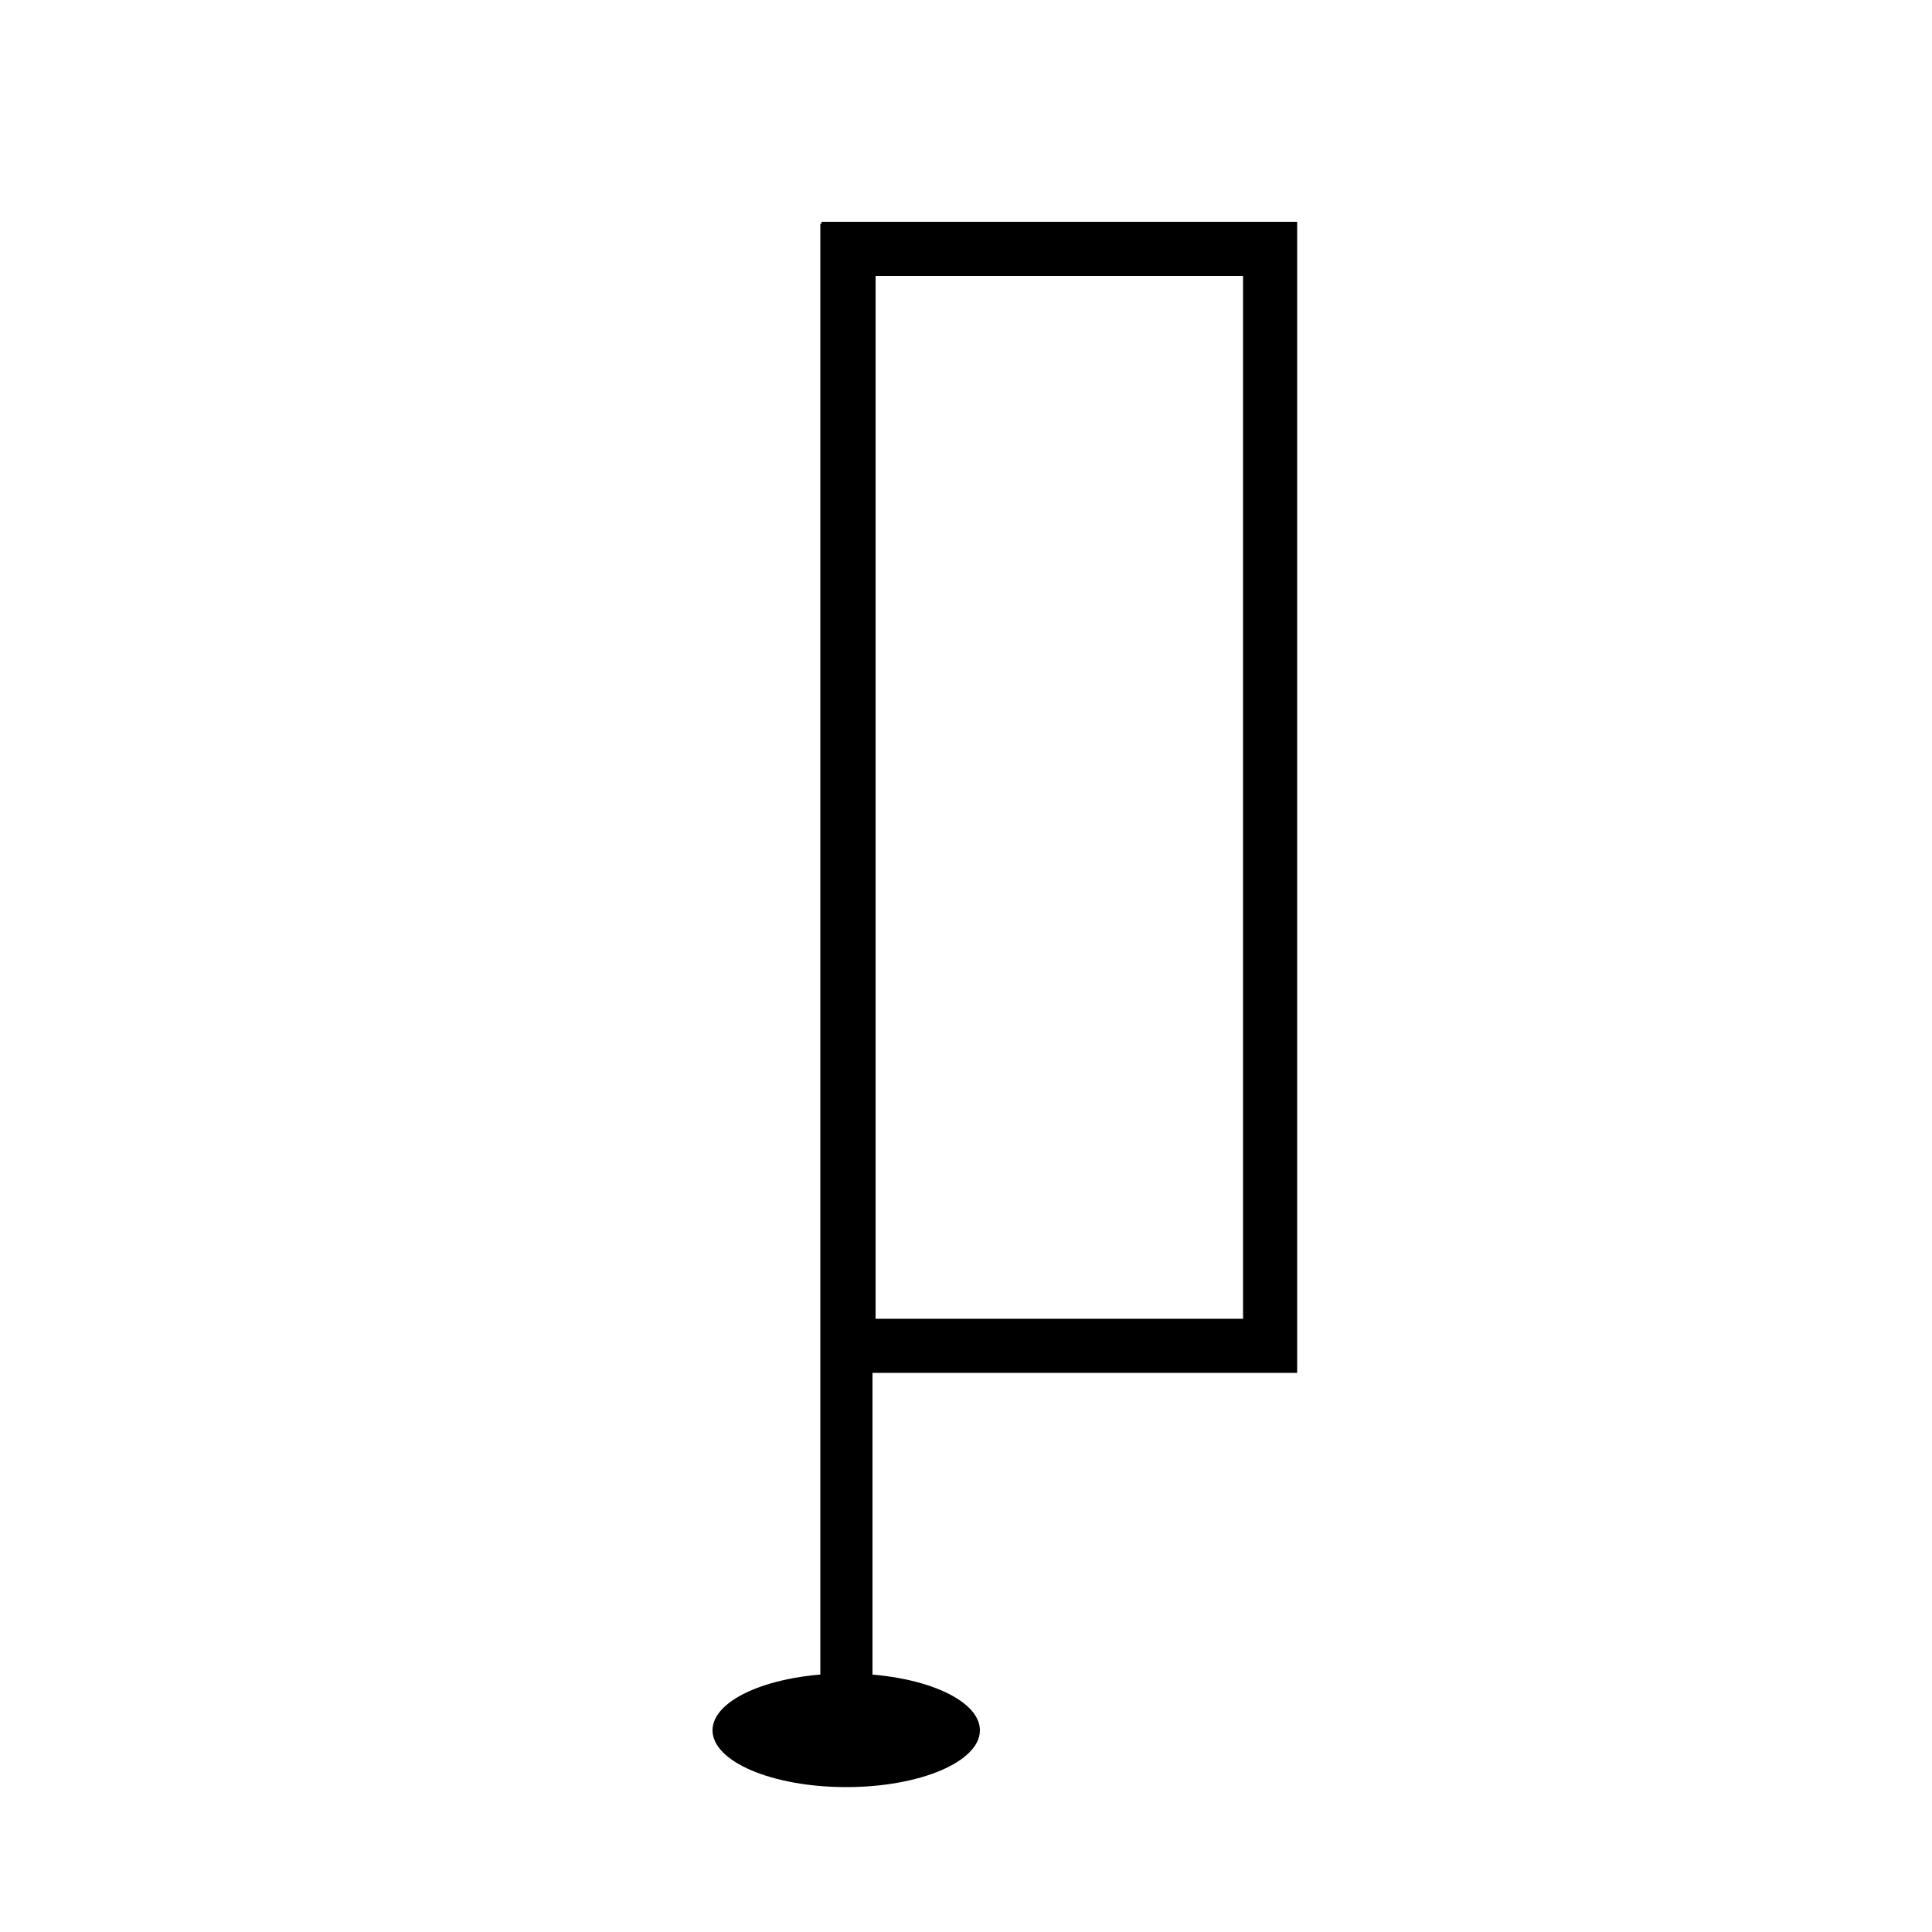 <svg id="Capa_1" data-name="Capa 1" xmlns="http://www.w3.org/2000/svg" viewBox="0 0 50 50"><defs><style>.cls-1{fill:none;stroke:#000;stroke-miterlimit:10;stroke-width:1.4px;}</style></defs><title>Mesa de trabajo 1 copia 17</title><ellipse cx="21.9" cy="44.78" rx="3.46" ry="1.47"/><rect x="21.23" y="5.79" width="1.35" height="39.41"/><rect class="cls-1" x="21.96" y="6.44" width="10.91" height="28.39"/></svg>